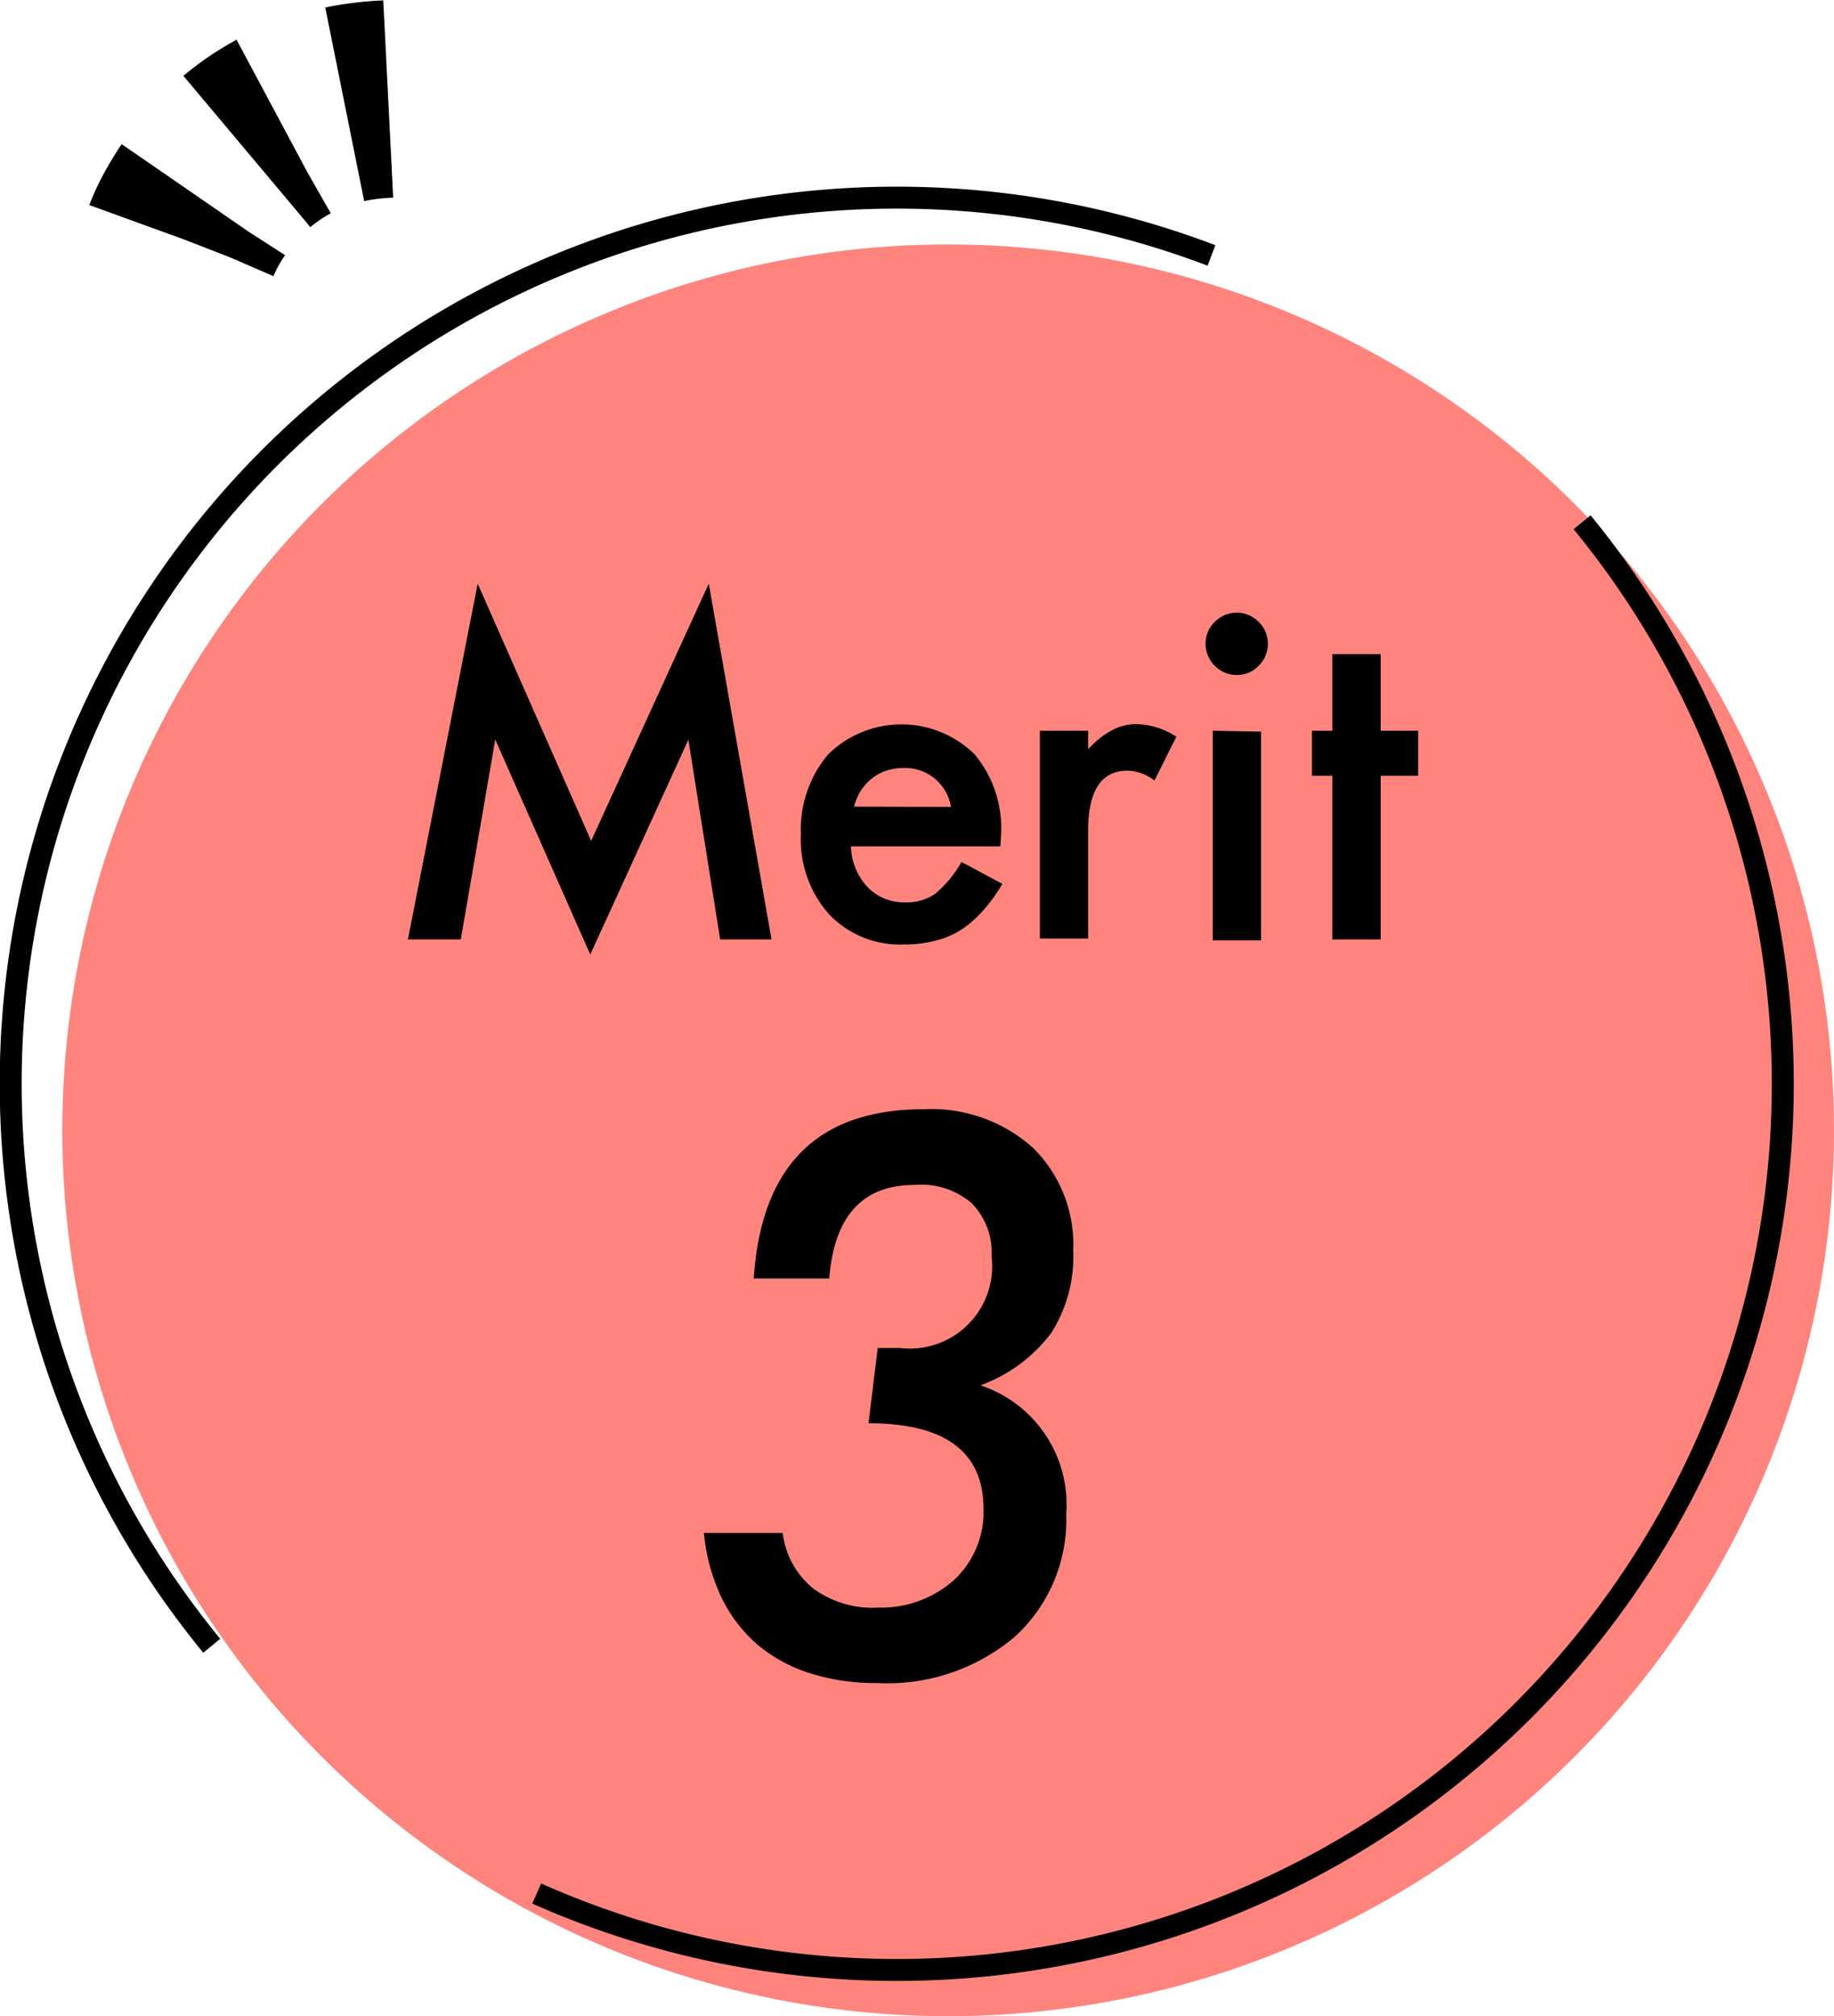 <svg xmlns="http://www.w3.org/2000/svg" viewBox="0 0 83.58 91.88"><g data-name="レイヤー 2"><g data-name="レイヤー 1"><circle cx="43.21" cy="51.51" r="40.37" fill="#ff847d"/><path d="M72.1 23.8a40.38 40.38 0 01-47.64 62.49M9.65 75a40.38 40.38 0 0145.56-63.36" fill="none" stroke="#000" stroke-miterlimit="10"/><path d="M18.59 42.81l3.18-16.21 5.17 11.72L32.3 26.6l2.86 16.21h-2.34l-1.45-9.1-4.47 9.79-4.33-9.8L21 42.81zm27-4.24h-6.81a2.82 2.82 0 00.76 1.86 2.3 2.3 0 001.73.69 2.23 2.23 0 001.35-.39 5.33 5.33 0 001.2-1.45l1.86 1a7.48 7.48 0 01-.91 1.25 4.76 4.76 0 01-1 .86 3.89 3.89 0 01-1.19.49 5.42 5.42 0 01-1.37.16 4.45 4.45 0 01-3.42-1.37 5.1 5.1 0 01-1.29-3.65 5.28 5.28 0 011.25-3.65 4.76 4.76 0 016.66 0 5.25 5.25 0 011.21 3.68zm-2.25-1.8A2.12 2.12 0 0041.12 35a2.27 2.27 0 00-.75.13 2.09 2.09 0 00-.64.35 2.39 2.39 0 00-.5.55 2.68 2.68 0 00-.31.73zm4.05-3.47h2.2v.85a3.93 3.93 0 011.08-.87A2.33 2.33 0 0151.8 33a3.51 3.51 0 011.81.57l-1 2a2.09 2.09 0 00-1.22-.45c-1.2 0-1.8.91-1.8 2.72v4.93h-2.2zm7.55-3.96a1.38 1.38 0 01.42-1 1.42 1.42 0 011-.42 1.41 1.41 0 011 .42 1.37 1.37 0 01.42 1 1.39 1.39 0 01-.42 1 1.34 1.34 0 01-1 .42 1.39 1.39 0 01-1-.42 1.41 1.41 0 01-.42-1zm2.53 4v9.51h-2.2V33.3zm5.45 2.01v7.46h-2.2v-7.46h-.93V33.3h.93v-3.49h2.2v3.49h1.71v2.05zM32.08 69.86h3.59a3.84 3.84 0 001.38 2.52 4.57 4.57 0 003 .88A5 5 0 0043.48 72a4.23 4.23 0 001.34-3.24q0-3.9-5.24-3.9l.42-3.43h1a3.76 3.76 0 004.19-4.19 3.2 3.2 0 00-.91-2.41 3.52 3.52 0 00-2.61-.83q-3.54 0-3.88 4.26h-3.44q.51-7.71 7.74-7.71a6.93 6.93 0 015 1.77A6.21 6.21 0 0148.91 57a6.47 6.47 0 01-1 3.74 7 7 0 01-3.23 2.39A5.72 5.72 0 0148.59 69a7.2 7.2 0 01-2.38 5.62A9 9 0 0140 76.7a9.94 9.94 0 01-3.09-.45 7 7 0 01-2.4-1.31 6.72 6.72 0 01-1.63-2.14 8.7 8.7 0 01-.8-2.94z"/><path d="M8.3 10.88S11 3.44 20.14 4.63" stroke-width="9" stroke-dasharray="2 3 2 3" fill="none" stroke="#000" stroke-miterlimit="10"/></g></g></svg>